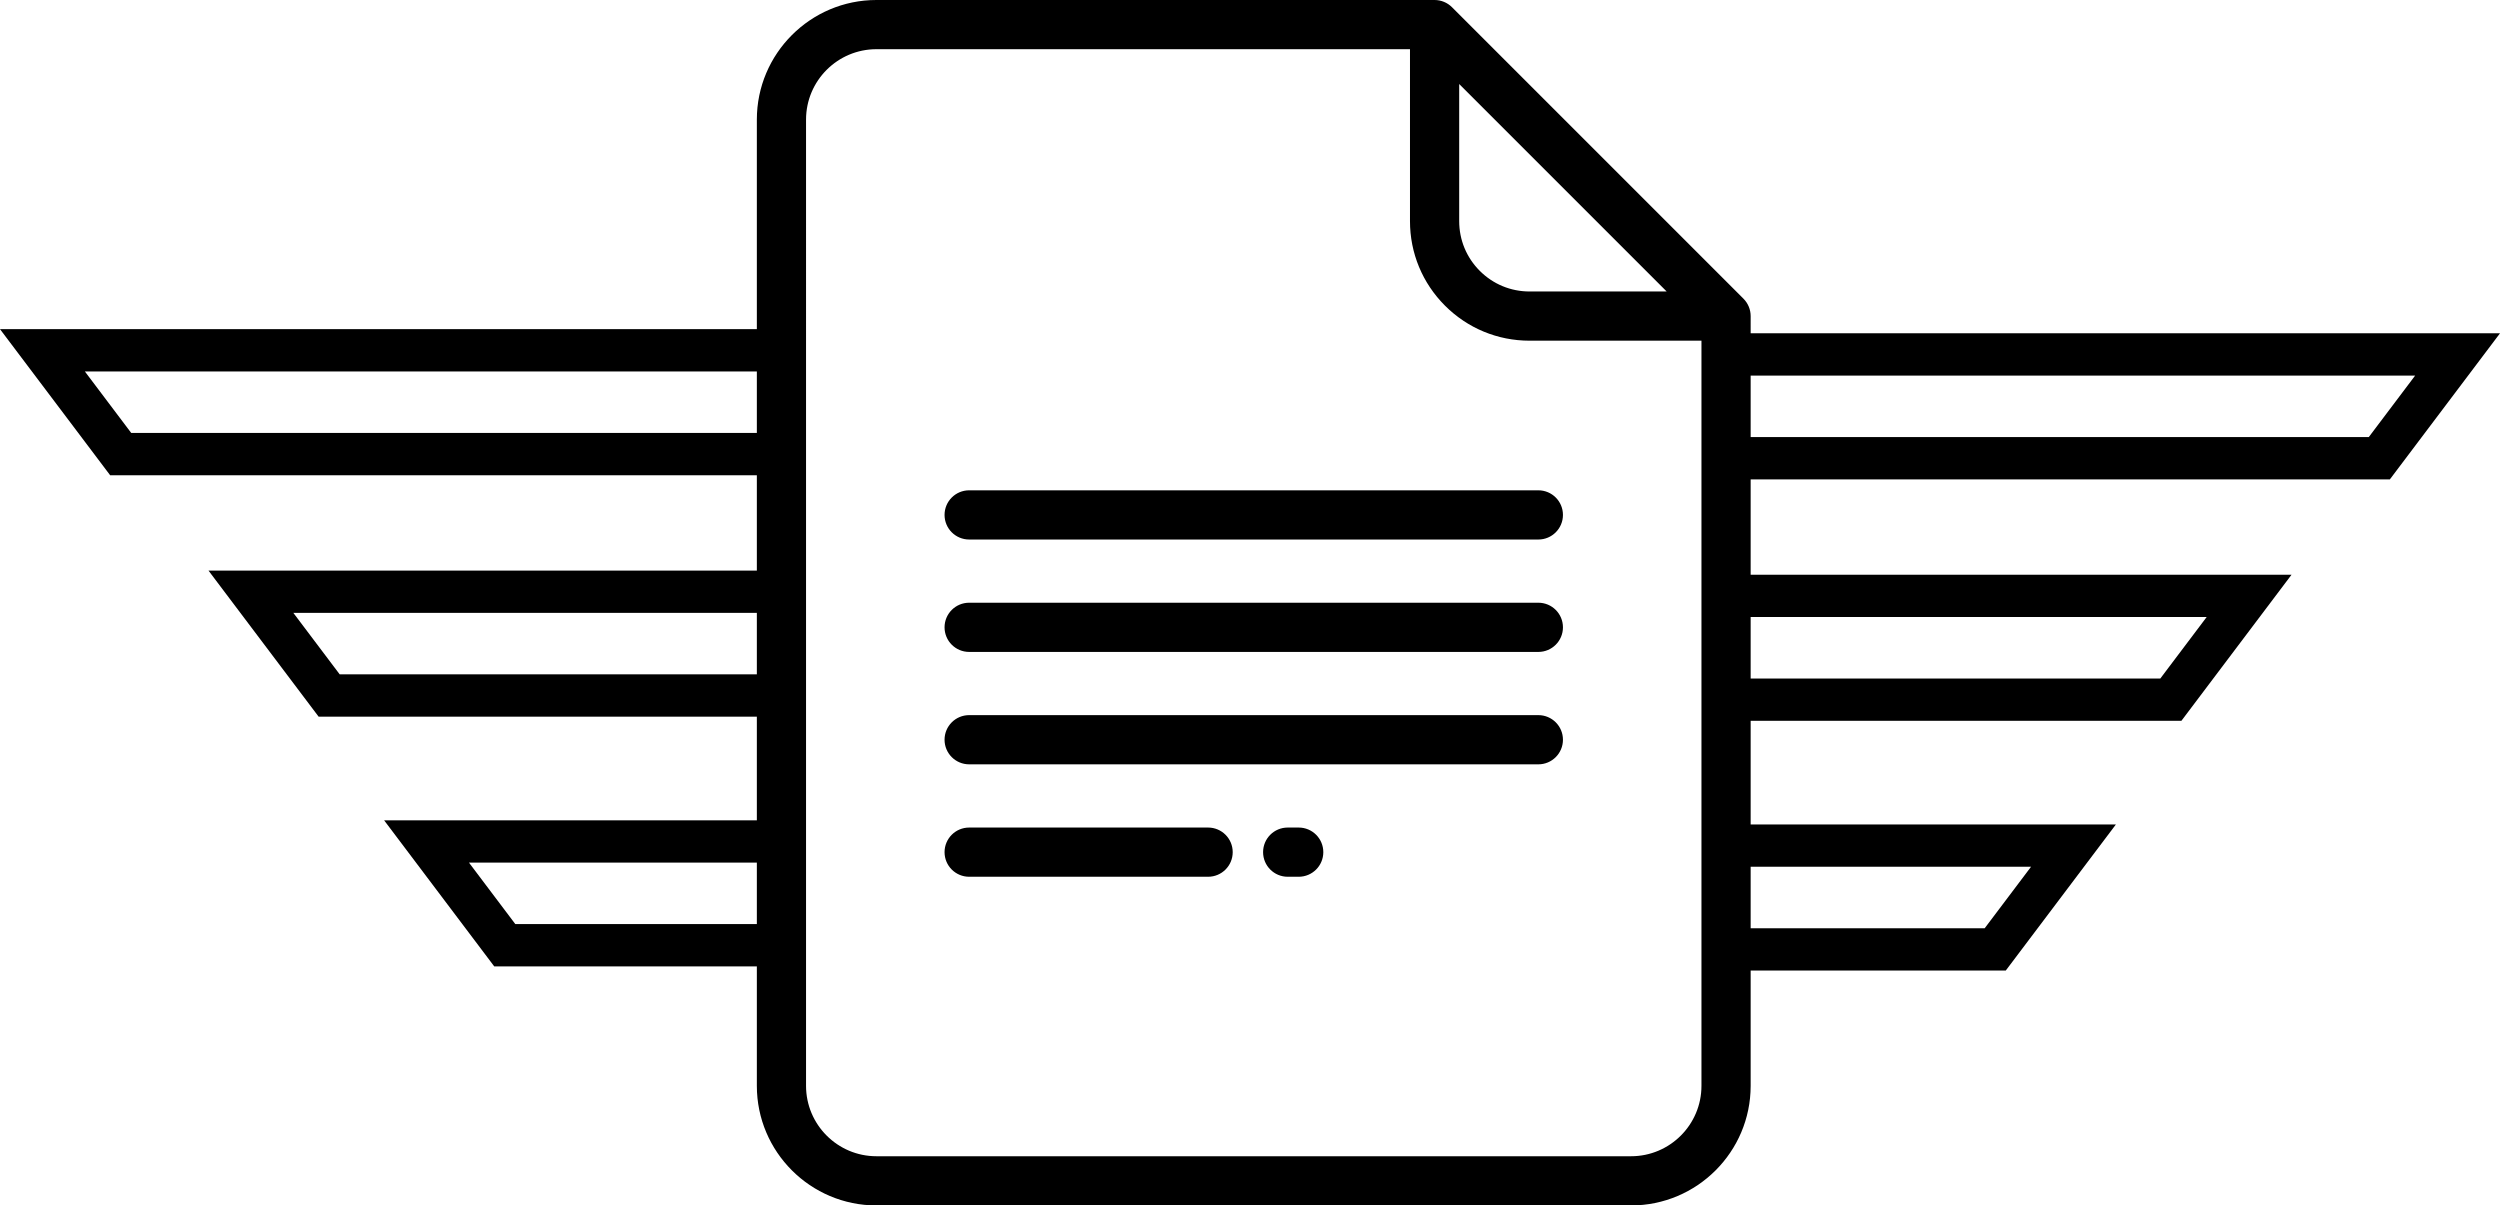 <svg xmlns="http://www.w3.org/2000/svg" id="Layer_2" viewBox="0 0 1659.15 800"><path d="M1157.06,198.22L963.62,4.78c-3.06-3.06-7.22-4.78-11.55-4.78h-370.43c-43.75,0-79.35,35.6-79.35,79.35v641.3c0,43.75,35.6,79.35,79.35,79.35h500.85c43.75,0,79.35-35.6,79.35-79.35V209.77c0-4.33-1.72-8.48-4.78-11.55ZM968.4,55.75l137.7,137.7h-91c-12.47,0-24.2-4.86-33.02-13.68-8.82-8.82-13.67-20.54-13.67-33.02V55.75ZM1129.19,720.65c0,25.75-20.95,46.7-46.69,46.7h-500.86c-25.75,0-46.7-20.95-46.7-46.7V79.35c0-25.75,20.95-46.7,46.7-46.7h354.11v114.1c0,21.2,8.25,41.12,23.24,56.11,14.99,14.99,34.91,23.24,56.11,23.24h114.09v494.55h0Z"></path><path d="M861.9,549.21h-7.31c-9.02,0-16.33,7.31-16.33,16.33s7.31,16.33,16.33,16.33h7.31c9.02,0,16.33-7.31,16.33-16.33s-7.31-16.33-16.33-16.33Z"></path><path d="M801.77,549.21h-158.58c-9.02,0-16.33,7.31-16.33,16.33s7.31,16.33,16.33,16.33h158.58c9.02,0,16.33-7.31,16.33-16.33s-7.31-16.33-16.33-16.33Z"></path><path d="M1020.94,474.6h-377.75c-9.02,0-16.33,7.31-16.33,16.33s7.31,16.33,16.33,16.33h377.75c9.02,0,16.33-7.31,16.33-16.33,0-9.02-7.31-16.33-16.33-16.33Z"></path><path d="M1020.94,400h-377.75c-9.02,0-16.33,7.31-16.33,16.33s7.31,16.33,16.33,16.33h377.75c9.02,0,16.33-7.31,16.33-16.33,0-9.02-7.31-16.33-16.33-16.33Z"></path><path d="M1020.94,325.4h-377.75c-9.02,0-16.33,7.31-16.33,16.33s7.31,16.33,16.33,16.33h377.75c9.02,0,16.33-7.31,16.33-16.33s-7.31-16.33-16.33-16.33Z"></path><path d="M1145.18,235.23h485.81c-17.31,22.96-34.62,45.92-51.93,68.88h-434.65" style="fill: none; stroke: #000; stroke-miterlimit: 10; stroke-width: 28.07px;"></path><path d="M1144.41,395.46h348.23c-17.31,22.96-34.62,45.92-51.93,68.88h-295.52" style="fill: none; stroke: #000; stroke-miterlimit: 10; stroke-width: 28.07px;"></path><path d="M1145.18,561.2h230.9c-17.31,22.96-34.62,45.92-51.93,68.88h-179.74" style="fill: none; stroke: #000; stroke-miterlimit: 10; stroke-width: 28.07px;"></path><path d="M513.97,232.48c-161.94,0-323.87,0-485.81,0,17.31,22.96,34.62,45.92,51.93,68.88h434.65" style="fill: none; stroke: #000; stroke-miterlimit: 10; stroke-width: 28.07px;"></path><path d="M514.75,392.7H166.52c17.31,22.96,34.62,45.92,51.93,68.88,98.51,0,197.01,0,295.52,0" style="fill: none; stroke: #000; stroke-miterlimit: 10; stroke-width: 28.07px;"></path><path d="M513.97,558.44c-76.97,0-153.94,0-230.9,0,17.31,22.96,34.62,45.92,51.93,68.88,59.91,0,119.83,0,179.74,0" style="fill: none; stroke: #000; stroke-miterlimit: 10; stroke-width: 28.07px;"></path></svg>